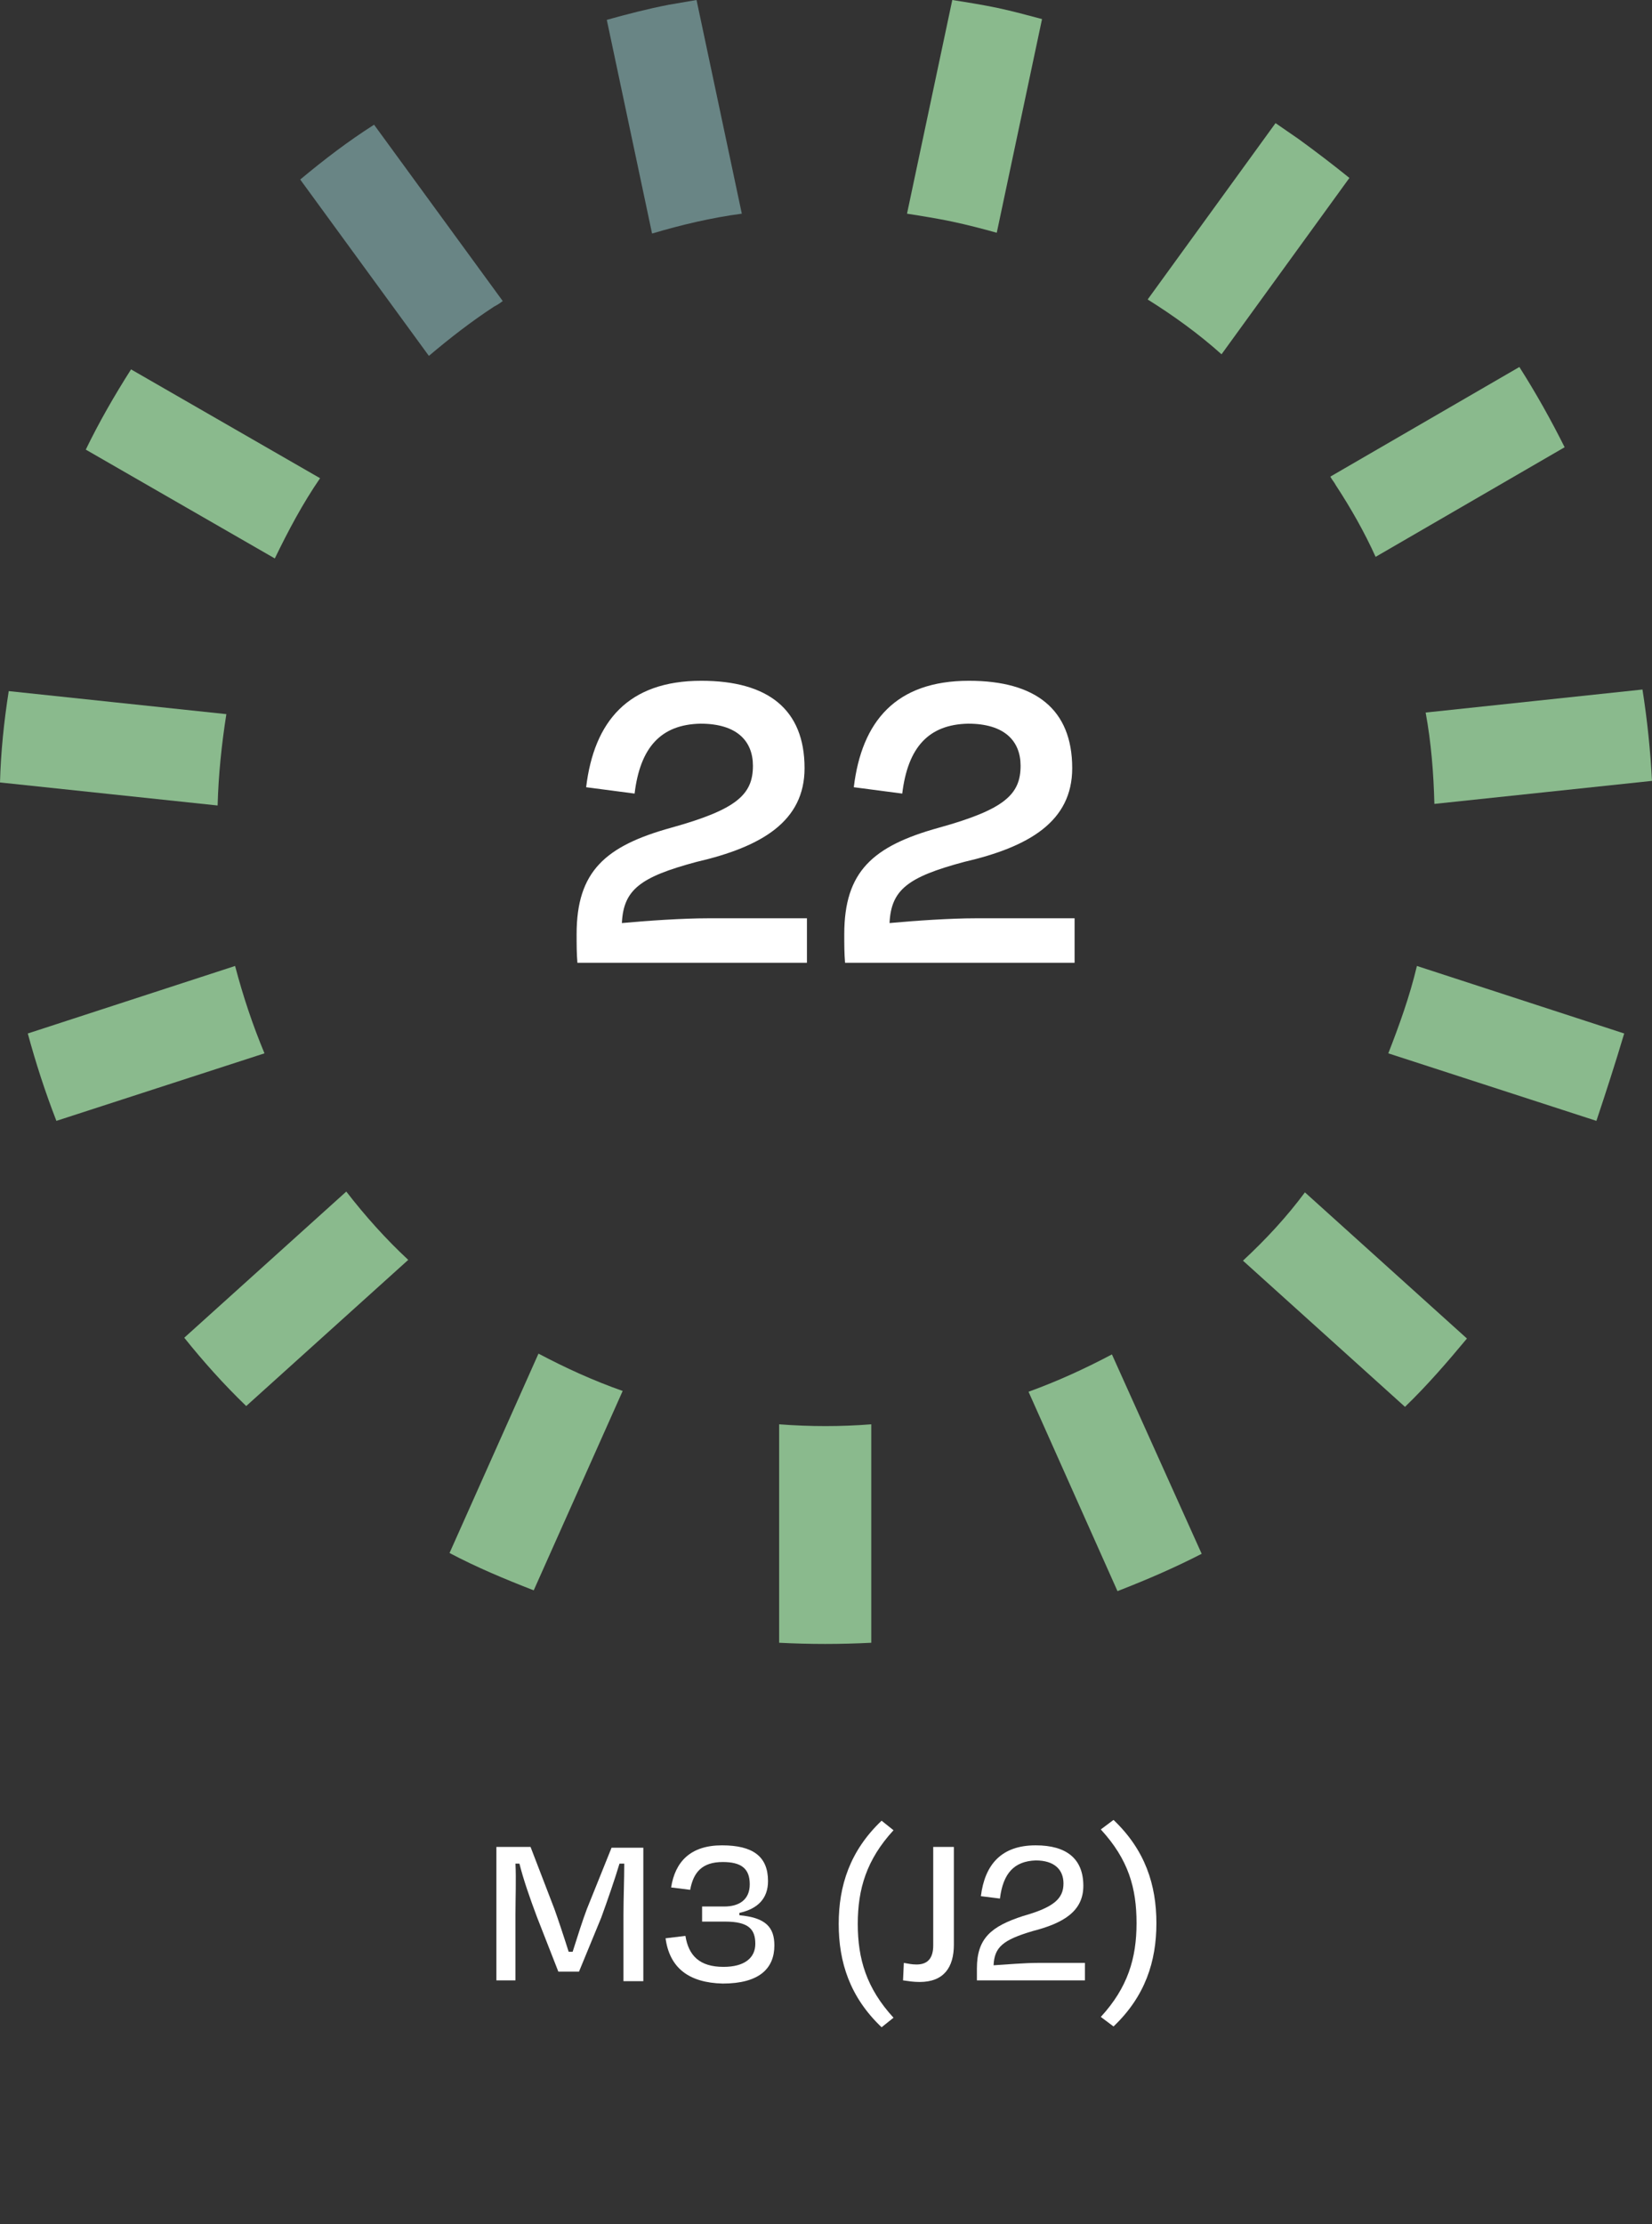 <svg version="1.1" id="Layer_1" xmlns="http://www.w3.org/2000/svg" xmlns:xlink="http://www.w3.org/1999/xlink" x="0px" y="0px"
	 viewBox="0 0 208 280" style="enable-background:new 0 0 208 280;" xml:space="preserve">
<rect x="0" y="0" width="208" height="280" fill="#333333" stroke="none"/>
<g>
	<g>
		<g>
			<path style="fill:#698585;" d="M93.4,26.9L87.7,0c-1.2,0.2-2.3,0.4-3.5,0.6c-2.6,0.5-5.3,1.2-7.8,1.9l5.7,26.9
				C85.8,28.3,89.6,27.4,93.4,26.9"/>
			<path style="fill:#698585;" d="M62.2,38.6c0.4-0.2,0.7-0.4,1.1-0.7L47.1,15.7c-3.3,2.1-6.3,4.4-9.3,6.9L54,44.8
				C56.6,42.6,59.3,40.5,62.2,38.6"/>
			<path style="fill:#8ABA8D;" d="M206.8,86.8l-27.3,2.9c0.7,3.8,1,7.6,1.1,11.5l27.4-2.9C207.8,94.5,207.4,90.6,206.8,86.8"/>
			<path style="fill:#8ABA8D;" d="M125.5,29.3l5.7-26.9c-1.9-0.5-3.7-1-5.6-1.4c-1.9-0.4-3.8-0.7-5.7-1l-5.7,26.9
				c1.9,0.3,3.8,0.6,5.7,1S123.7,28.8,125.5,29.3"/>
			<path style="fill:#8ABA8D;" d="M167.5,60c0.2,0.4,0.5,0.7,0.7,1.1c1.9,2.9,3.6,5.9,5,9l23.8-13.8c-1.7-3.4-3.6-6.8-5.7-10.1
				L167.5,60z"/>
			<path style="fill:#8ABA8D;" d="M153.8,44.6l16.1-22.2c-2.1-1.7-4.2-3.3-6.4-4.9c-1-0.7-1.9-1.3-2.9-2l-16.1,22.2
				C147.7,39.7,150.9,42,153.8,44.6"/>
			<path style="fill:#8ABA8D;" d="M40.3,60.2L16.5,46.5c-2.1,3.3-4,6.6-5.7,10.1l23.8,13.7C36.3,66.8,38.1,63.4,40.3,60.2"/>
			<path style="fill:#8ABA8D;" d="M67.8,170.4l-11.2,25.1c3.4,1.8,7,3.3,10.6,4.7l11.2-25.1C74.7,173.8,71.2,172.2,67.8,170.4"/>
			<path style="fill:#8ABA8D;" d="M98.1,179.3l0,27.5c3.9,0.2,7.7,0.2,11.6,0l0-27.5C105.9,179.6,102,179.6,98.1,179.3"/>
			<path style="fill:#8ABA8D;" d="M43.6,150l-20.4,18.4c2.4,3,5,5.9,7.8,8.6l20.4-18.4C48.6,156,46,153.1,43.6,150"/>
			<path style="fill:#8ABA8D;" d="M33.3,132.6c-1.5-3.6-2.7-7.2-3.7-11l-26.1,8.5c1,3.7,2.2,7.4,3.6,11L33.3,132.6z"/>
			<path style="fill:#8ABA8D;" d="M1.1,87c-0.6,3.8-1,7.7-1.1,11.5l27.4,2.9c0.1-3.8,0.5-7.7,1.1-11.5L1.1,87z"/>
			<path style="fill:#8ABA8D;" d="M204.5,130.1l-26.1-8.5c-0.9,3.8-2.2,7.4-3.6,11l26.2,8.5C202.2,137.5,203.4,133.8,204.5,130.1"/>
			<path style="fill:#8ABA8D;" d="M156.5,158.7l20.4,18.4c2.8-2.7,5.3-5.6,7.8-8.6l-20.4-18.4C162,153.2,159.4,156,156.5,158.7"/>
			<path style="fill:#8ABA8D;" d="M129.5,175.2l11.2,25.1c3.6-1.4,7.1-2.9,10.6-4.7L140,170.5C136.6,172.3,133.1,173.9,129.5,175.2"
				/>
		</g>
		<g>
			<path style="fill:#FFFFFF;" d="M79.9,99.9l-6.1-0.8c1-8.3,5.3-13.4,14.5-13.4c8.4,0,13,3.6,13,11c0,6.7-5.4,9.9-13.6,11.8
				c-7.1,1.9-9.2,3.5-9.4,7.7c3.2-0.3,7.7-0.6,10.8-0.6h12.5v5.6H72.7c-0.1-1.2-0.1-2.3-0.1-3.6c0-7.9,3.6-11.1,11.9-13.4
				c8.3-2.3,10.3-4.2,10.3-7.8c0-3.1-2-5.3-6.6-5.3C83.2,91.2,80.6,94.1,79.9,99.9z"/>
			<path style="fill:#FFFFFF;" d="M113.6,99.9l-6.1-0.8c1-8.3,5.3-13.4,14.5-13.4c8.4,0,13,3.6,13,11c0,6.7-5.4,9.9-13.6,11.8
				c-7.1,1.9-9.2,3.5-9.4,7.7c3.2-0.3,7.7-0.6,10.8-0.6h12.5v5.6h-28.9c-0.1-1.2-0.1-2.3-0.1-3.6c0-7.9,3.6-11.1,11.9-13.4
				c8.3-2.3,10.3-4.2,10.3-7.8c0-3.1-2-5.3-6.6-5.3C116.9,91.2,114.3,94.1,113.6,99.9z"/>
		</g>
	</g>
	<g>
		<path style="fill:#FFFFFF;" d="M64.9,249.3h-2.4v-16.8h4.3l3,7.8c0.4,1.1,1.2,3.5,1.8,5.4h0.5c0.6-1.9,1.3-4.1,1.8-5.4l3.1-7.7h4
			v16.8h-2.5V241c0-1.9,0.1-4.5,0.1-6.4H78c-0.6,2-1.5,4.6-2.3,6.8l-2.8,6.8h-2.6l-2.7-6.9c-0.9-2.4-1.7-4.7-2.2-6.7h-0.5
			c0.1,1.9,0,4.4,0,6.4V249.3z"/>
		<path style="fill:#FFFFFF;" d="M83.8,244l2.5-0.3c0.4,2.5,1.8,3.9,4.8,3.9c2.6,0,4-1.1,4-2.9c0-1.8-0.8-2.8-3.8-2.8h-2.9v-1.9h2.8
			c1.8,0,3.2-0.8,3.2-2.8c0-2-1.1-2.8-3.4-2.8c-2.6,0-3.7,1.3-4.1,3.5l-2.4-0.3c0.5-3.2,2.4-5.3,6.4-5.3c3.9,0,5.8,1.4,5.8,4.5
			c0,2.2-1.3,3.5-3.6,4v0.3c3.3,0.3,4.4,1.5,4.4,3.8c0,2.9-1.9,4.8-6.5,4.8C86.7,249.6,84.3,247.7,83.8,244z"/>
		<path style="fill:#FFFFFF;" d="M112.5,254l-1.5,1.2c-4-3.8-5.4-8.2-5.4-13s1.4-9.2,5.4-13l1.5,1.2c-3.4,3.7-4.5,7.4-4.5,11.8
			C108,246.6,109.1,250.3,112.5,254z"/>
		<path style="fill:#FFFFFF;" d="M117.5,232.5h2.6v12.3c0,2.9-1.3,4.7-4.3,4.7c-0.8,0-1.4-0.1-2.1-0.2l0.1-2.2
			c0.6,0.1,1,0.2,1.6,0.2c1.5,0,2.1-0.9,2.1-2.4V232.5z"/>
		<path style="fill:#FFFFFF;" d="M125.9,239l-2.4-0.3c0.5-4,2.6-6.4,6.9-6.4c3.9,0,6,1.7,6,5.1c0,3.2-2.5,4.7-6.4,5.7
			c-3.7,1.1-4.8,2-4.9,4.3c1.6-0.1,3.9-0.3,5.6-0.3h5.9v2.2H123c0-0.5,0-1,0-1.5c0-3.8,1.8-5.3,5.8-6.6c3.9-1.1,5.1-2.2,5.1-4.1
			c0-1.7-1.1-2.9-3.5-2.9C127.7,234.3,126.3,235.8,125.9,239z"/>
		<path style="fill:#FFFFFF;" d="M138.6,230.3l1.6-1.2c4,3.8,5.4,8.2,5.4,13s-1.4,9.2-5.4,13l-1.6-1.2c3.4-3.7,4.5-7.4,4.5-11.8
			C143.1,237.7,142.1,234.1,138.6,230.3z"/>
	</g>
</g>
</svg>

